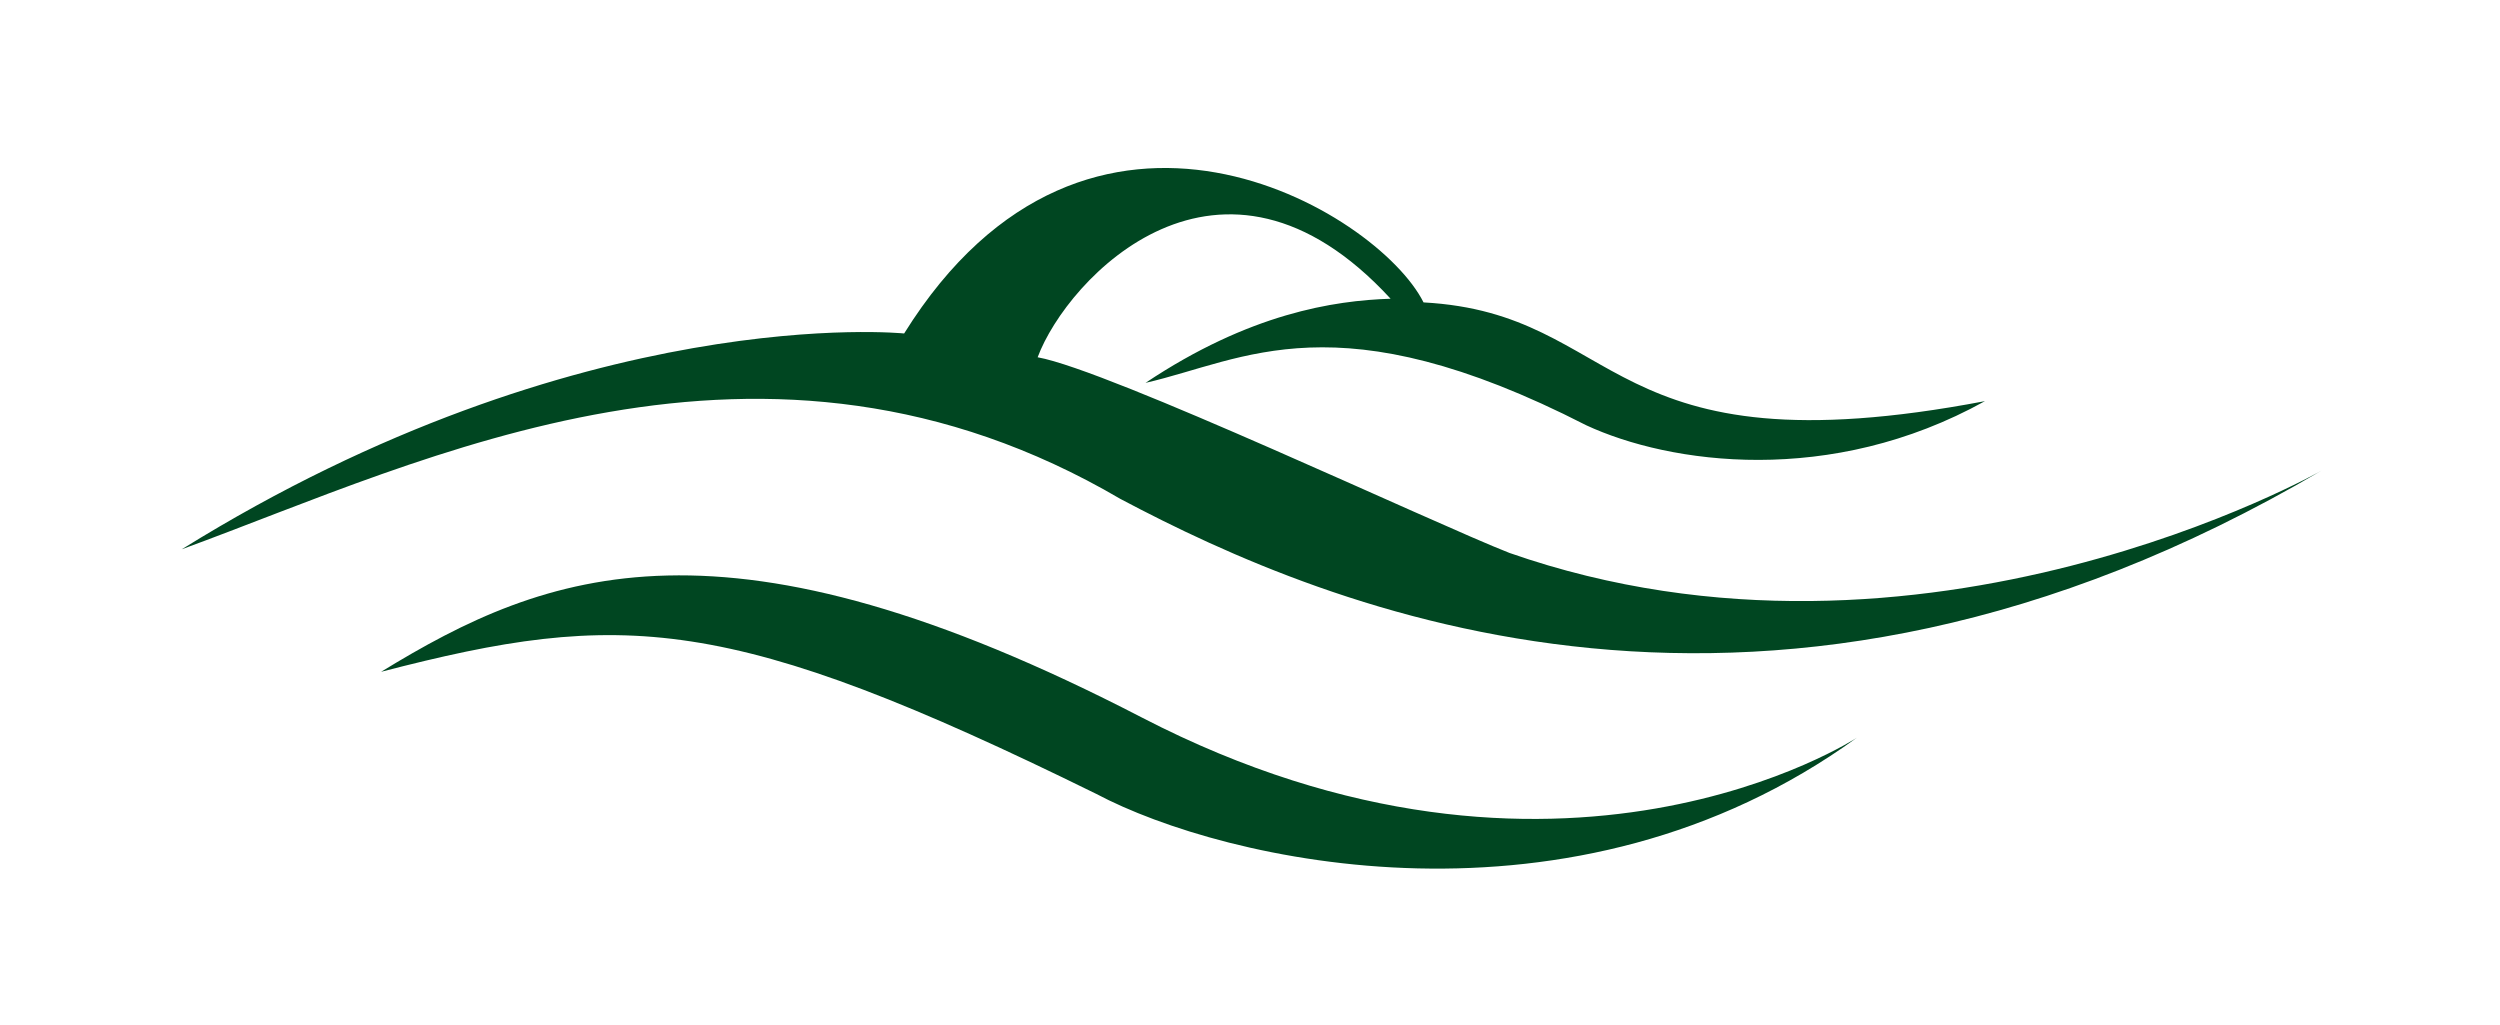 <?xml version="1.0" encoding="UTF-8" standalone="no"?>
<!DOCTYPE svg PUBLIC "-//W3C//DTD SVG 1.1//EN" "http://www.w3.org/Graphics/SVG/1.1/DTD/svg11.dtd">
<svg xmlns="http://www.w3.org/2000/svg" xmlns:xlink="http://www.w3.org/1999/xlink" version="1.1" width="595.28pt" height="244.001pt" viewBox="0 0 595.28 244.001">
<g enable-background="new">
<g id="Layer-1" data-name="Layer">
<clipPath id="cp0">
<path transform="matrix(1,0,0,-1,0,244.001)" d="M 0 244.001 L 595.28 244.001 L 595.28 0 L 0 0 Z "/>
</clipPath>
<g clip-path="url(#cp0)">
<path transform="matrix(1,0,0,-1,215.287,79.404)" d="M 0 0 C 0 0 -76.642 7.837 -172.007 -51.388 C -113.655 -30.047 -33.534 10.45 51.504 -39.399 C 101.031 -65.642 205.538 -110.173 337.478 -32.664 C 337.478 -32.664 242.547 -86.656 144.14 -52.258 C 126.281 -45.289 48.771 -8.707 31.789 -5.666 C 38.758 13.063 75.335 52.252 115.832 8.274 C 102.334 7.837 82.264 4.789 57.478 -11.76 C 81.107 -6.333 102.955 8.589 162.423 -21.861 C 182.306 -31.089 220.573 -36.531 257.357 -16.111 C 165.91 -33.532 171.573 4.789 123.673 7.397 C 112.788 29.174 43.982 70.542 0 0 " fill="#004621"/>
<path transform="matrix(1,0,0,-1,442.161,175.644)" d="M 0 0 C 0 0 -70.98 -46.591 -170.262 4.791 C -269.548 56.174 -311.79 39.956 -351.418 15.678 C -293.901 30.598 -268.729 29.708 -181.119 -13.395 C -150.707 -29.508 -67.728 -49.045 0 0 " fill="#004621"/>
</g>
<g id="Layer-1" data-name="Layer">
</g>
<g id="Layer-1" data-name="Layer">
</g>
<g id="Layer-1" data-name="Layer">
</g>
</g>
</g>
</svg>
